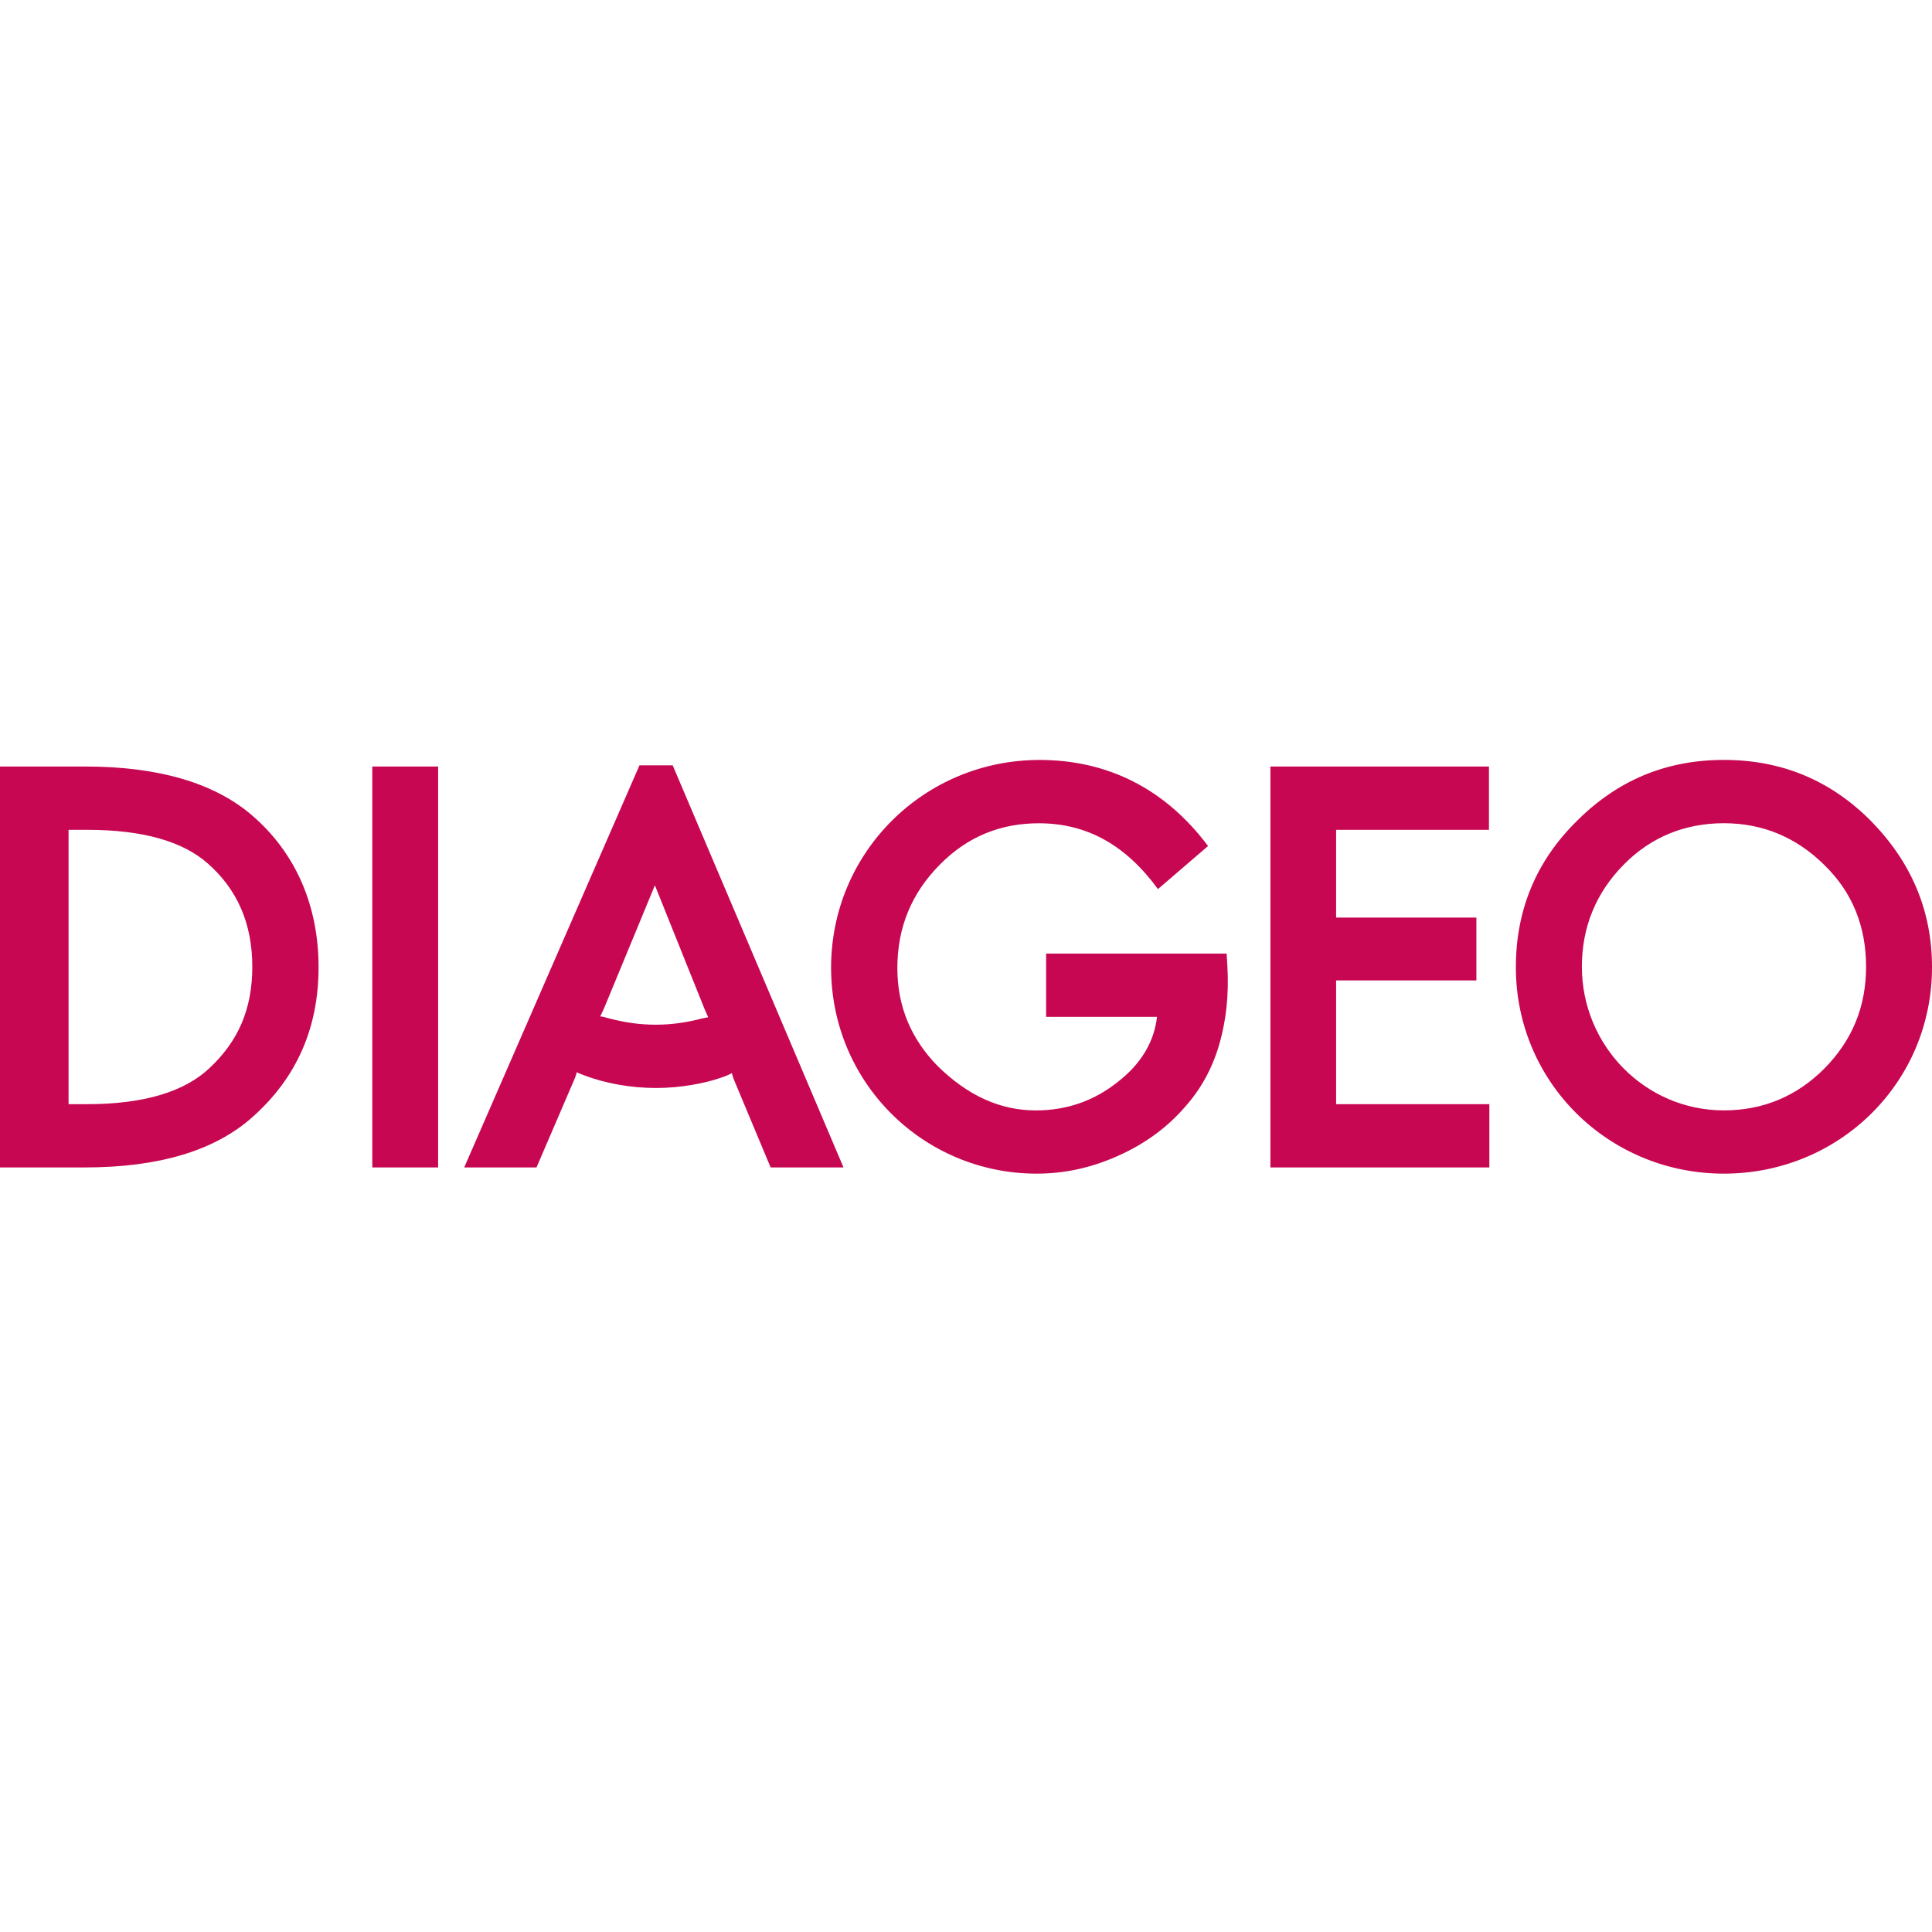 <svg width="300" height="300" viewBox="0 0 300 300" fill="none" xmlns="http://www.w3.org/2000/svg">
<g clip-path="url(#clip0_2648_6774)">
<path d="M244.888 127.449C238.53 133.683 235.382 141.328 235.382 150.188C235.382 168.108 249.84 182.243 267.684 182.243C285.528 182.243 300 168.179 300 150.188C300 141.385 296.776 133.868 290.546 127.506C284.25 121.148 276.629 118 267.684 118C258.738 118 251.189 121.148 244.888 127.449ZM207.472 152.239H229.252V142.482H207.472V128.854H231.203V119.026H197.268V181.279H231.265V171.455H207.472V152.239ZM57.809 119.026V181.279H68.032V119.026H57.809ZM13.167 181.279C24.596 181.279 33.394 178.706 39.296 173.378C46.053 167.338 49.467 159.623 49.467 150.183C49.467 140.744 45.986 132.449 39.059 126.542C33.204 121.542 24.534 119.026 13.29 119.026H0V181.279H13.167ZM113.971 167.666L119.664 181.279H130.979L104.455 118.836H99.299L72.082 181.279H83.307L89.275 167.4C89.427 167.02 89.489 166.754 89.551 166.503C89.812 166.631 90.168 166.759 90.629 166.949C93.986 168.236 97.979 168.943 101.872 168.943C105.766 168.943 109.526 168.179 111.777 167.405C112.917 167.025 113.301 166.826 113.638 166.636C113.695 166.892 113.904 167.476 113.971 167.671V167.666ZM179.814 138.052L187.587 131.371C180.896 122.435 171.951 118.005 161.424 118.005C143.514 118.005 129.051 132.335 129.051 150.25C129.051 168.165 143.452 182.243 160.973 182.243C165.417 182.243 169.648 181.279 173.75 179.413C177.748 177.613 181.224 175.116 184.04 171.84C186.746 168.815 188.484 165.354 189.5 161.555C190.341 158.412 190.858 154.556 190.583 149.932L190.469 148.07H162.44V157.899H179.662C179.216 161.75 177.236 165.097 173.746 167.861C169.971 170.938 165.645 172.424 160.845 172.424C155.275 172.424 150.261 170.111 145.608 165.544C141.439 161.303 139.34 156.232 139.34 150.321C139.34 144.082 141.501 138.697 146.002 134.196C150.261 129.899 155.384 127.838 161.301 127.838C168.888 127.838 174.862 131.304 179.809 138.056L179.814 138.052ZM283.286 134.324C287.664 138.564 289.763 143.892 289.763 150.117C289.763 156.342 287.602 161.55 283.286 165.928C278.989 170.225 273.776 172.419 267.684 172.419C255.419 172.419 245.633 162.329 245.633 150.117C245.633 143.954 247.827 138.621 252.138 134.253C256.378 129.951 261.663 127.829 267.684 127.829C273.705 127.829 278.937 130.013 283.286 134.32V134.324ZM13.499 128.854C22.226 128.854 28.375 130.654 32.245 134.063C36.865 138.109 39.177 143.446 39.177 150.117C39.177 156.788 36.927 161.75 32.516 165.866C28.646 169.523 22.345 171.455 13.499 171.455H10.645V128.854H13.499ZM93.202 157.837C93.378 157.448 93.71 156.802 93.834 156.479L101.692 137.468L109.398 156.664C109.522 156.997 109.792 157.505 109.968 157.956L109.014 158.146C106.82 158.73 104.394 159.115 101.868 159.115C99.342 159.115 97.072 158.787 94.612 158.146C94.157 158.018 93.534 157.833 93.202 157.833V157.837Z" fill="#C70751"/>
</g>
<defs>
<clipPath id="clip0_2648_6774">
<rect width="300" height="64.243" fill="white" transform="translate(0 118)"/>
</clipPath>
</defs>
</svg>
